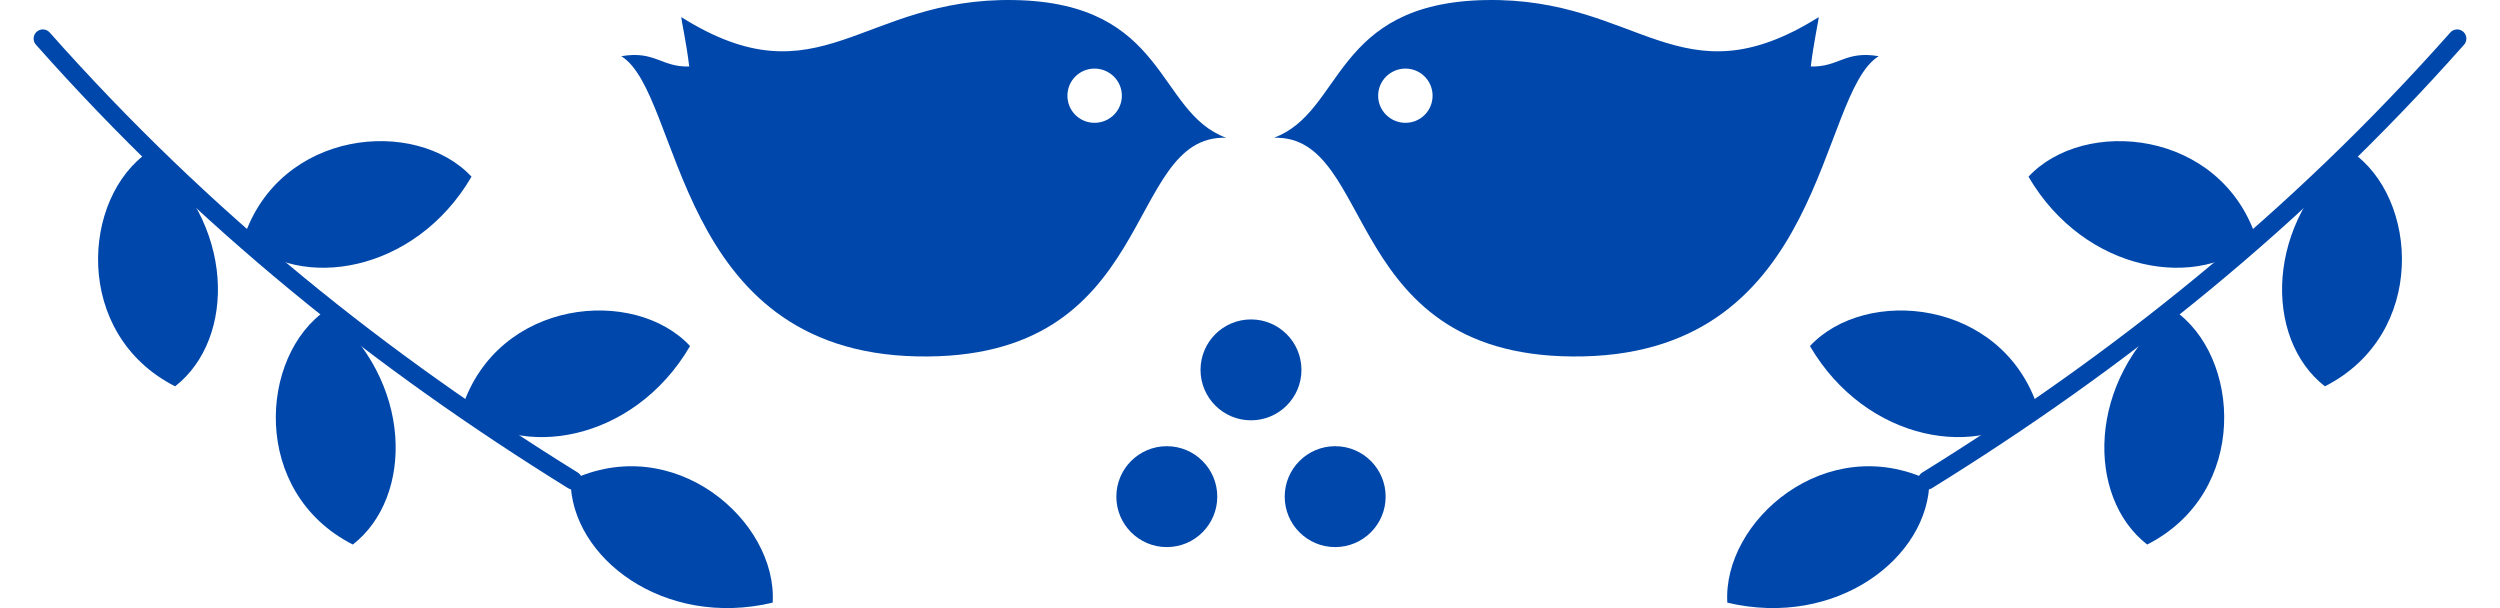 <?xml version="1.0" encoding="UTF-8" standalone="no"?>
<!-- Created with Inkscape (http://www.inkscape.org/) -->

<svg
   xmlns:dc="http://purl.org/dc/elements/1.1/"
   xmlns:cc="http://creativecommons.org/ns#"
   xmlns:rdf="http://www.w3.org/1999/02/22-rdf-syntax-ns#"
   xmlns:svg="http://www.w3.org/2000/svg"
   xmlns="http://www.w3.org/2000/svg"
   xmlns:sodipodi="http://sodipodi.sourceforge.net/DTD/sodipodi-0.dtd"
   xmlns:inkscape="http://www.inkscape.org/namespaces/inkscape"
   width="371.628"
   height="90.393"
   id="svg2"
   version="1.1"
   inkscape:version="0.48.5 r10040"
   sodipodi:docname="bird.svg">
  <defs
     id="defs4" />
  <sodipodi:namedview
     id="base"
     pagecolor="#ffffff"
     bordercolor="#666666"
     borderopacity="1.0"
     inkscape:pageopacity="0.0"
     inkscape:pageshadow="2"
     inkscape:zoom="1.0129592"
     inkscape:cx="-24.841247"
     inkscape:cy="-8.2263883"
     inkscape:document-units="px"
     inkscape:current-layer="layer1"
     showgrid="false"
     inkscape:window-width="1366"
     inkscape:window-height="721"
     inkscape:window-x="-4"
     inkscape:window-y="-4"
     inkscape:window-maximized="1"
     fit-margin-top="0"
     fit-margin-left="5"
     fit-margin-right="5"
     fit-margin-bottom="0" />
  <g
     inkscape:label="Layer 1"
     inkscape:groupmode="layer"
     id="layer1"
     transform="translate(-258.152,-473.665)">
    <path
       style="fill:none;stroke:#0047ab;stroke-width:2.734;stroke-linecap:round;stroke-linejoin:miter;stroke-miterlimit:4;stroke-opacity:1;stroke-dasharray:none"
       d="m 544.608,545.077 c 28.483,-17.653 54.735,-38.533 78.805,-65.671"
       id="path3922-1"
       inkscape:connector-curvature="0"
       sodipodi:nodetypes="cc" />
    <path
       style="fill:none;stroke:#0047ab;stroke-width:2.734;stroke-linecap:round;stroke-linejoin:miter;stroke-miterlimit:4;stroke-opacity:1;stroke-dasharray:none"
       d="M 343.325,545.077 C 314.842,527.425 288.59,506.544 264.519,479.406"
       id="path3922-3-772"
       inkscape:connector-curvature="0"
       sodipodi:nodetypes="cc" />
    <path
       style="fill:#0047ab;fill-opacity:1;stroke:none"
       d="m 514.921,563.249 c 16.187,3.848 29.972,-6.668 30.047,-18.172 -15.42,-7.369 -30.767,6.056 -30.047,18.172 z"
       id="path3859-9"
       inkscape:connector-curvature="0"
       sodipodi:nodetypes="ccc" />
    <path
       style="fill:#0047ab;fill-opacity:1;stroke:none"
       d="m 527.203,525.106 c 8.393,14.366 25.518,17.077 33.891,9.188 -5.317,-16.243 -25.624,-18.074 -33.891,-9.188 z"
       id="path3859-5-5"
       inkscape:connector-curvature="0"
       sodipodi:nodetypes="ccc" />
    <path
       style="fill:#0047ab;fill-opacity:1;stroke:none"
       d="m 559.689,499.93 c 8.393,14.366 25.518,17.077 33.891,9.188 -5.317,-16.243 -25.624,-18.074 -33.891,-9.188 z"
       id="path3859-5-1-2"
       inkscape:connector-curvature="0"
       sodipodi:nodetypes="ccc" />
    <path
       style="fill:#0047ab;fill-opacity:1;stroke:none"
       d="m 607.645,496.195 c -12.913,10.492 -12.972,27.83 -3.895,34.898 15.238,-7.739 13.942,-28.087 3.895,-34.898 z"
       id="path3859-5-7-00"
       inkscape:connector-curvature="0"
       sodipodi:nodetypes="ccc" />
    <path
       style="fill:#0047ab;fill-opacity:1;stroke:none"
       d="m 581.224,519.712 c -12.913,10.492 -12.972,27.83 -3.895,34.898 15.238,-7.739 13.942,-28.087 3.895,-34.898 z"
       id="path3859-5-7-1-39"
       inkscape:connector-curvature="0"
       sodipodi:nodetypes="ccc" />
    <path
       style="fill:#0047ab;fill-opacity:1;stroke:none"
       d="m 373.012,563.249 c -16.187,3.848 -29.972,-6.668 -30.047,-18.172 15.42,-7.369 30.767,6.056 30.047,18.172 z"
       id="path3859-52-9"
       inkscape:connector-curvature="0"
       sodipodi:nodetypes="ccc" />
    <path
       style="fill:#0047ab;fill-opacity:1;stroke:none"
       d="m 360.73,525.106 c -8.393,14.366 -25.518,17.077 -33.891,9.188 5.317,-16.243 25.624,-18.074 33.891,-9.188 z"
       id="path3859-5-76-53"
       inkscape:connector-curvature="0"
       sodipodi:nodetypes="ccc" />
    <path
       style="fill:#0047ab;fill-opacity:1;stroke:none"
       d="m 328.244,499.93 c -8.393,14.366 -25.518,17.077 -33.891,9.188 5.317,-16.243 25.624,-18.074 33.891,-9.188 z"
       id="path3859-5-1-1-25"
       inkscape:connector-curvature="0"
       sodipodi:nodetypes="ccc" />
    <path
       style="fill:#0047ab;fill-opacity:1;stroke:none"
       d="m 280.288,496.195 c 12.913,10.492 12.972,27.83 3.895,34.898 -15.238,-7.739 -13.942,-28.087 -3.895,-34.898 z"
       id="path3859-5-7-4-25"
       inkscape:connector-curvature="0"
       sodipodi:nodetypes="ccc" />
    <path
       style="fill:#0047ab;fill-opacity:1;stroke:none"
       d="m 306.709,519.712 c 12.913,10.492 12.972,27.83 3.895,34.898 -15.238,-7.739 -13.942,-28.087 -3.895,-34.898 z"
       id="path3859-5-7-1-2-86"
       inkscape:connector-curvature="0"
       sodipodi:nodetypes="ccc" />
    <g
       id="g4789">
      <path
         inkscape:connector-curvature="0"
         id="path2996-94"
         d="m 479.015,473.673 c -22.808,0.416 -21.096,16.65 -31.5,20.469 15.381,-0.474 9.883,33.291 46,32.5 36.117,-0.791 34.845,-39.005 43.906,-44.625 -5.004,-0.86 -5.914,1.648 -10.094,1.531 0.413,-3.471 1.188,-6.989 1.188,-7.344 -20.635,12.943 -26.692,-2.947 -49.5,-2.531 z m -11.938,10.188 c 2.233,0 4.031,1.799 4.031,4.031 0,2.233 -1.799,4.031 -4.031,4.031 -2.233,0 -4.062,-1.799 -4.062,-4.031 0,-2.233 1.83,-4.031 4.062,-4.031 z"
         style="fill:#0047ab;fill-opacity:1;stroke:none" />
      <path
         id="path2996-2-19"
         d="m 408.918,473.673 c 22.808,0.416 21.096,16.65 31.5,20.469 -15.381,-0.474 -9.883,33.291 -46,32.5 -36.117,-0.791 -34.845,-39.005 -43.906,-44.625 5.004,-0.86 5.914,1.648 10.094,1.531 -0.413,-3.471 -1.188,-6.989 -1.188,-7.344 20.635,12.943 26.692,-2.947 49.5,-2.531 z m 11.938,10.188 c -2.233,0 -4.031,1.799 -4.031,4.031 0,2.233 1.799,4.031 4.031,4.031 2.233,0 4.062,-1.799 4.062,-4.031 0,-2.233 -1.83,-4.031 -4.062,-4.031 z"
         style="fill:#0047ab;fill-opacity:1;stroke:none"
         inkscape:connector-curvature="0" />
    </g>
    <g
       id="g4783"
       transform="translate(-1.684,0)">
      <g
         id="g4779">
        <path
           sodipodi:type="arc"
           style="fill:#0047ab;fill-opacity:1;stroke:none"
           id="path4269-3-5"
           sodipodi:cx="315.87234"
           sodipodi:cy="428.9942"
           sodipodi:rx="5.2354531"
           sodipodi:ry="5.5844836"
           d="m 321.108,428.994 c 0,3.084 -2.344,5.584 -5.235,5.584 -2.891,0 -5.235,-2.5 -5.235,-5.584 0,-3.084 2.344,-5.584 5.235,-5.584 2.891,0 5.235,2.5 5.235,5.584 z"
           transform="matrix(1.433,0,0,1.343,5.665,-28.648)" />
        <path
           sodipodi:type="arc"
           style="fill:#0047ab;fill-opacity:1;stroke:none"
           id="path4269-3-5-4"
           sodipodi:cx="315.87234"
           sodipodi:cy="428.9942"
           sodipodi:rx="5.2354531"
           sodipodi:ry="5.5844836"
           d="m 321.108,428.994 c 0,3.084 -2.344,5.584 -5.235,5.584 -2.891,0 -5.235,-2.5 -5.235,-5.584 0,-3.084 2.344,-5.584 5.235,-5.584 2.891,0 5.235,2.5 5.235,5.584 z"
           transform="matrix(1.433,0,0,1.343,-19.363,-28.648)" />
      </g>
      <path
         transform="matrix(1.433,0,0,1.343,-6.849,-47.493)"
         d="m 321.108,428.994 c 0,3.084 -2.344,5.584 -5.235,5.584 -2.891,0 -5.235,-2.5 -5.235,-5.584 0,-3.084 2.344,-5.584 5.235,-5.584 2.891,0 5.235,2.5 5.235,5.584 z"
         sodipodi:ry="5.5844836"
         sodipodi:rx="5.2354531"
         sodipodi:cy="428.9942"
         sodipodi:cx="315.87234"
         id="path4269-3-5-9"
         style="fill:#0047ab;fill-opacity:1;stroke:none"
         sodipodi:type="arc" />
    </g>
  </g>
</svg>
